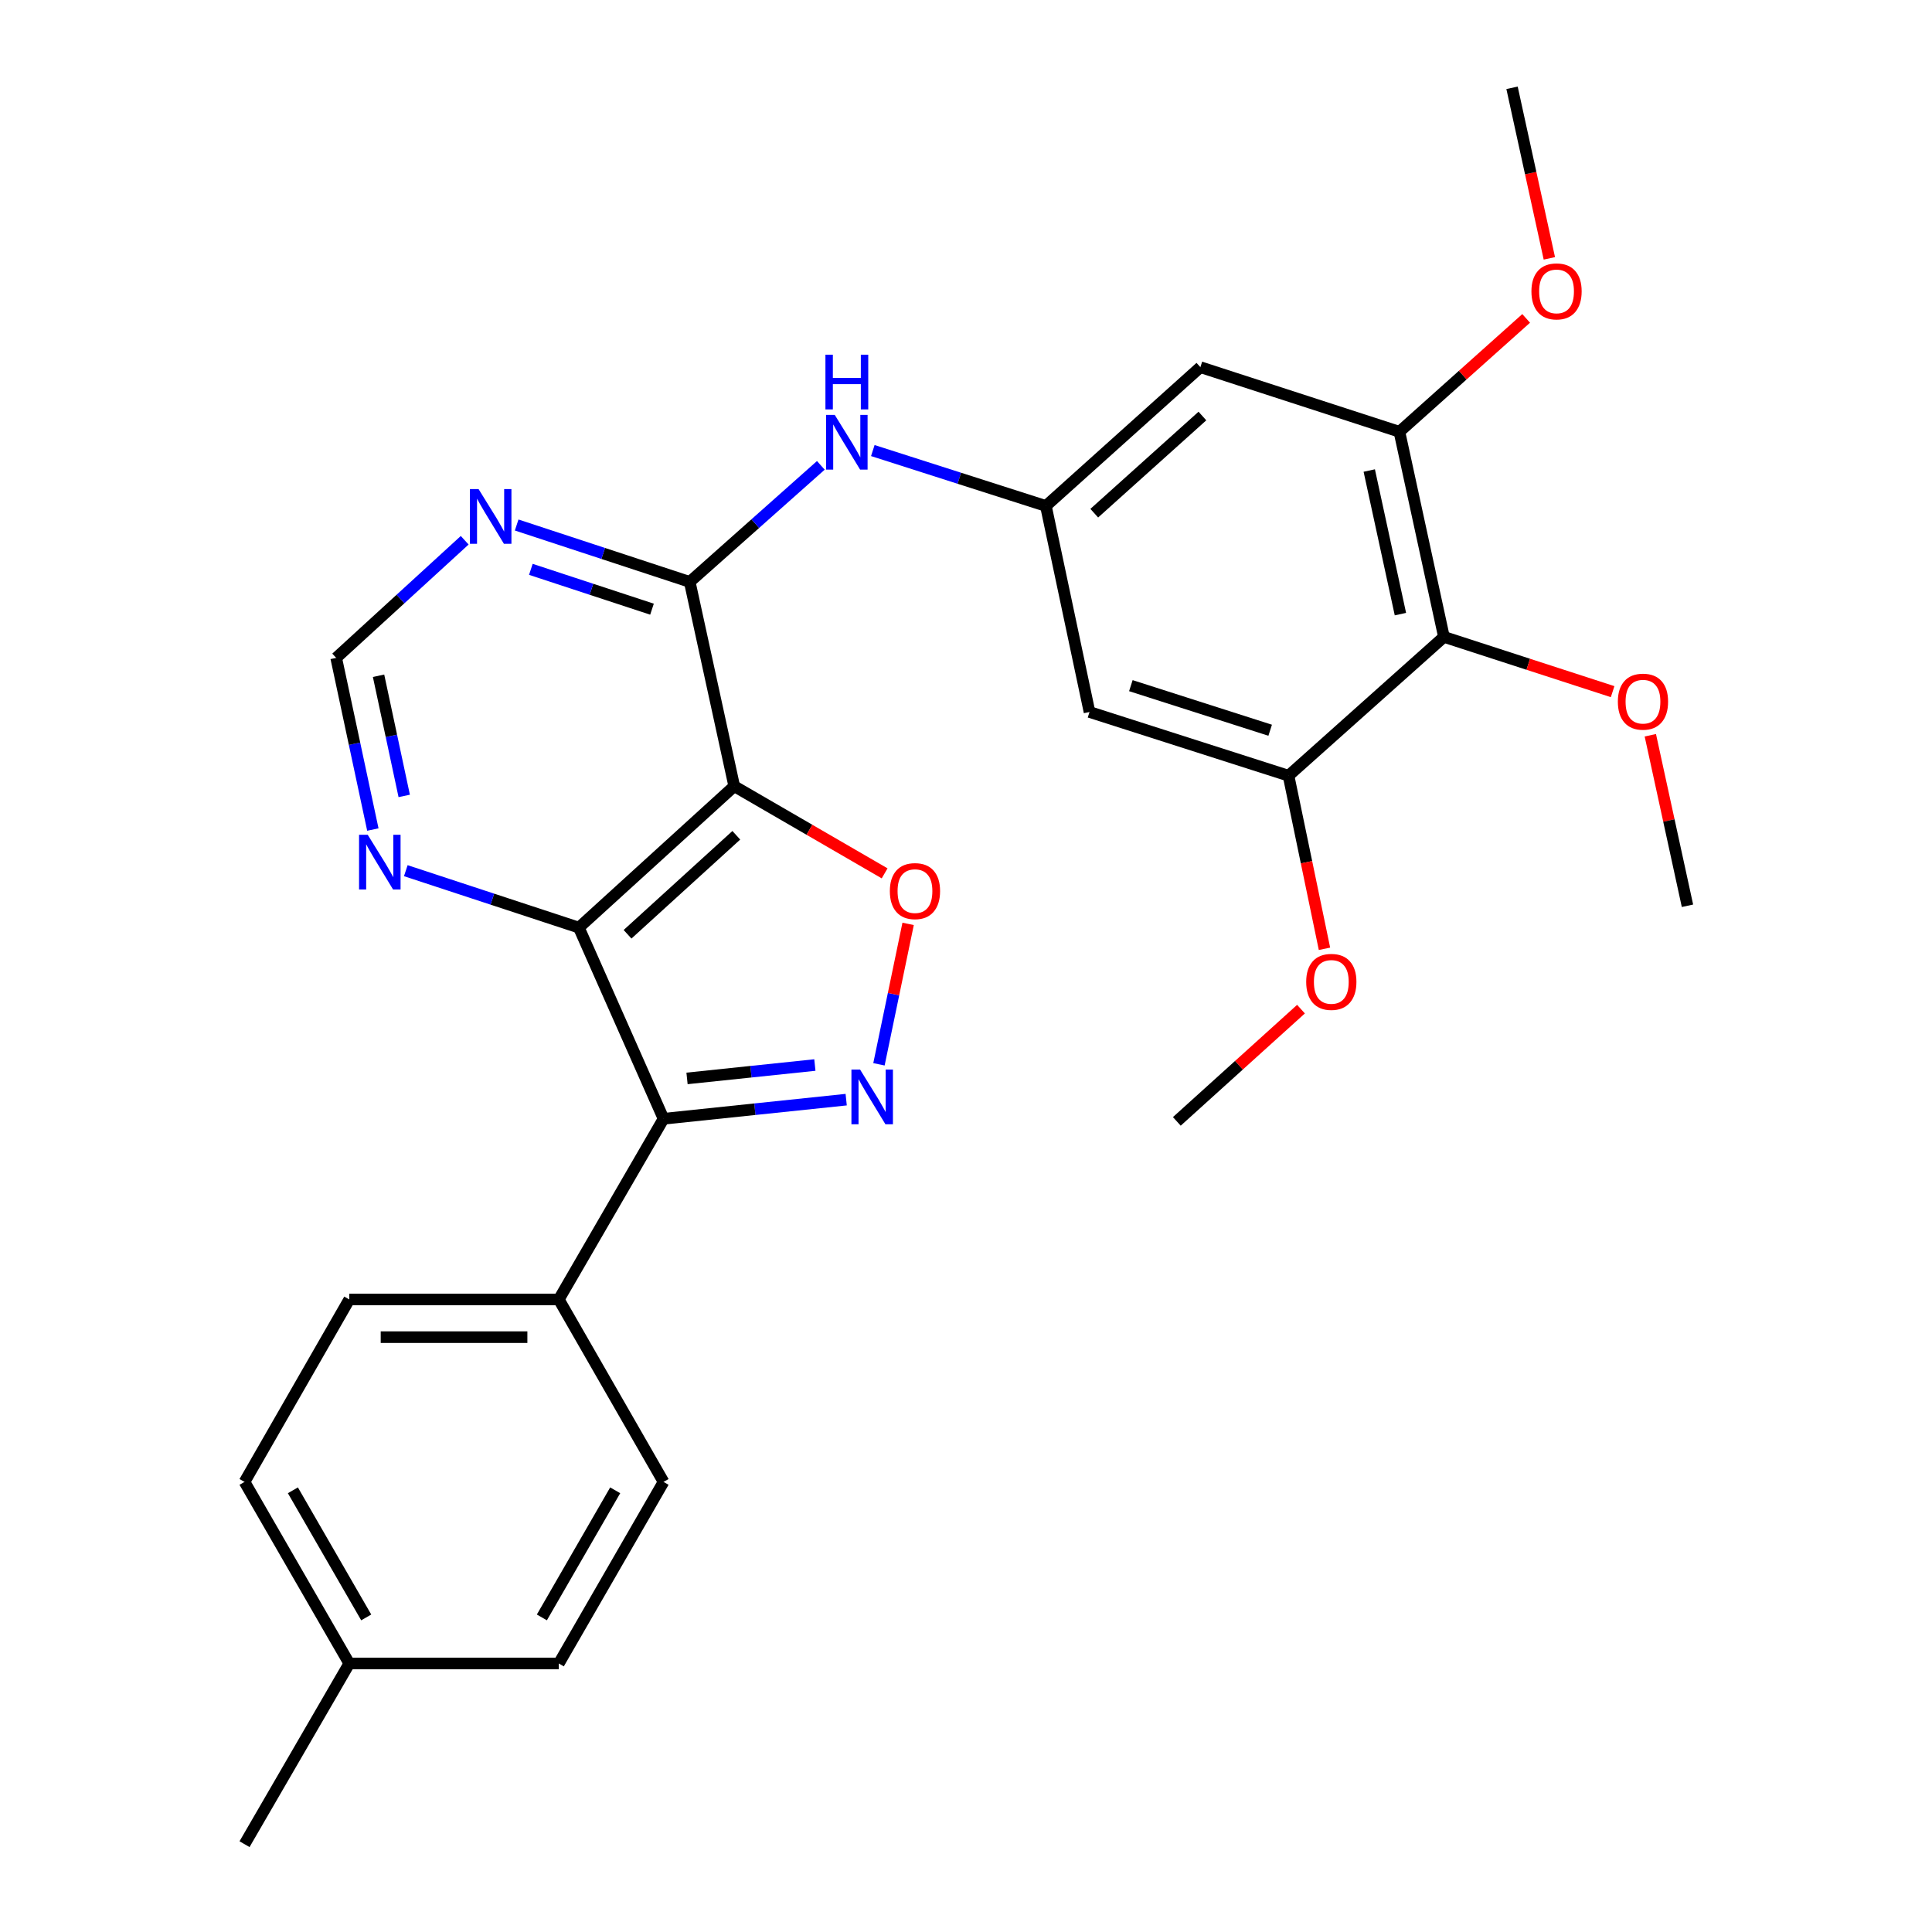 <?xml version='1.0' encoding='iso-8859-1'?>
<svg version='1.1' baseProfile='full'
              xmlns='http://www.w3.org/2000/svg'
                      xmlns:rdkit='http://www.rdkit.org/xml'
                      xmlns:xlink='http://www.w3.org/1999/xlink'
                  xml:space='preserve'
width='1000px' height='1000px' viewBox='0 0 1000 1000'>
<!-- END OF HEADER -->
<rect style='opacity:1.0;fill:#FFFFFF;stroke:none' width='1000' height='1000' x='0' y='0'> </rect>
<path class='bond-1' d='M 380.039,406.932 L 299.62,480.131' style='fill:none;fill-rule:evenodd;stroke:#000000;stroke-width:6px;stroke-linecap:butt;stroke-linejoin:miter;stroke-opacity:1' />
<path class='bond-1' d='M 381.11,432.341 L 324.817,483.58' style='fill:none;fill-rule:evenodd;stroke:#000000;stroke-width:6px;stroke-linecap:butt;stroke-linejoin:miter;stroke-opacity:1' />
<path class='bond-3' d='M 380.039,406.932 L 418.96,429.491' style='fill:none;fill-rule:evenodd;stroke:#000000;stroke-width:6px;stroke-linecap:butt;stroke-linejoin:miter;stroke-opacity:1' />
<path class='bond-3' d='M 418.96,429.491 L 457.881,452.049' style='fill:none;fill-rule:evenodd;stroke:#FF0000;stroke-width:6px;stroke-linecap:butt;stroke-linejoin:miter;stroke-opacity:1' />
<path class='bond-4' d='M 380.039,406.932 L 357.005,301.192' style='fill:none;fill-rule:evenodd;stroke:#000000;stroke-width:6px;stroke-linecap:butt;stroke-linejoin:miter;stroke-opacity:1' />
<path class='bond-0' d='M 454.945,550.886 L 462.494,514.544' style='fill:none;fill-rule:evenodd;stroke:#0000FF;stroke-width:6px;stroke-linecap:butt;stroke-linejoin:miter;stroke-opacity:1' />
<path class='bond-0' d='M 462.494,514.544 L 470.042,478.202' style='fill:none;fill-rule:evenodd;stroke:#FF0000;stroke-width:6px;stroke-linecap:butt;stroke-linejoin:miter;stroke-opacity:1' />
<path class='bond-28' d='M 437.984,569.177 L 390.72,574.126' style='fill:none;fill-rule:evenodd;stroke:#0000FF;stroke-width:6px;stroke-linecap:butt;stroke-linejoin:miter;stroke-opacity:1' />
<path class='bond-28' d='M 390.72,574.126 L 343.455,579.074' style='fill:none;fill-rule:evenodd;stroke:#000000;stroke-width:6px;stroke-linecap:butt;stroke-linejoin:miter;stroke-opacity:1' />
<path class='bond-28' d='M 421.773,551.257 L 388.688,554.721' style='fill:none;fill-rule:evenodd;stroke:#0000FF;stroke-width:6px;stroke-linecap:butt;stroke-linejoin:miter;stroke-opacity:1' />
<path class='bond-28' d='M 388.688,554.721 L 355.603,558.185' style='fill:none;fill-rule:evenodd;stroke:#000000;stroke-width:6px;stroke-linecap:butt;stroke-linejoin:miter;stroke-opacity:1' />
<path class='bond-2' d='M 299.62,480.131 L 343.455,579.074' style='fill:none;fill-rule:evenodd;stroke:#000000;stroke-width:6px;stroke-linecap:butt;stroke-linejoin:miter;stroke-opacity:1' />
<path class='bond-11' d='M 299.62,480.131 L 254.831,465.396' style='fill:none;fill-rule:evenodd;stroke:#000000;stroke-width:6px;stroke-linecap:butt;stroke-linejoin:miter;stroke-opacity:1' />
<path class='bond-11' d='M 254.831,465.396 L 210.042,450.661' style='fill:none;fill-rule:evenodd;stroke:#0000FF;stroke-width:6px;stroke-linecap:butt;stroke-linejoin:miter;stroke-opacity:1' />
<path class='bond-14' d='M 343.455,579.074 L 289.236,672.598' style='fill:none;fill-rule:evenodd;stroke:#000000;stroke-width:6px;stroke-linecap:butt;stroke-linejoin:miter;stroke-opacity:1' />
<path class='bond-6' d='M 357.005,301.192 L 312.215,286.466' style='fill:none;fill-rule:evenodd;stroke:#000000;stroke-width:6px;stroke-linecap:butt;stroke-linejoin:miter;stroke-opacity:1' />
<path class='bond-6' d='M 312.215,286.466 L 267.426,271.741' style='fill:none;fill-rule:evenodd;stroke:#0000FF;stroke-width:6px;stroke-linecap:butt;stroke-linejoin:miter;stroke-opacity:1' />
<path class='bond-6' d='M 337.474,315.309 L 306.122,305.001' style='fill:none;fill-rule:evenodd;stroke:#000000;stroke-width:6px;stroke-linecap:butt;stroke-linejoin:miter;stroke-opacity:1' />
<path class='bond-6' d='M 306.122,305.001 L 274.769,294.694' style='fill:none;fill-rule:evenodd;stroke:#0000FF;stroke-width:6px;stroke-linecap:butt;stroke-linejoin:miter;stroke-opacity:1' />
<path class='bond-7' d='M 357.005,301.192 L 390.934,271.03' style='fill:none;fill-rule:evenodd;stroke:#000000;stroke-width:6px;stroke-linecap:butt;stroke-linejoin:miter;stroke-opacity:1' />
<path class='bond-7' d='M 390.934,271.03 L 424.863,240.869' style='fill:none;fill-rule:evenodd;stroke:#0000FF;stroke-width:6px;stroke-linecap:butt;stroke-linejoin:miter;stroke-opacity:1' />
<path class='bond-5' d='M 747.38,329.657 L 724.335,223.483' style='fill:none;fill-rule:evenodd;stroke:#000000;stroke-width:6px;stroke-linecap:butt;stroke-linejoin:miter;stroke-opacity:1' />
<path class='bond-5' d='M 724.856,317.869 L 708.725,243.548' style='fill:none;fill-rule:evenodd;stroke:#000000;stroke-width:6px;stroke-linecap:butt;stroke-linejoin:miter;stroke-opacity:1' />
<path class='bond-18' d='M 747.38,329.657 L 791.036,343.827' style='fill:none;fill-rule:evenodd;stroke:#000000;stroke-width:6px;stroke-linecap:butt;stroke-linejoin:miter;stroke-opacity:1' />
<path class='bond-18' d='M 791.036,343.827 L 834.691,357.998' style='fill:none;fill-rule:evenodd;stroke:#FF0000;stroke-width:6px;stroke-linecap:butt;stroke-linejoin:miter;stroke-opacity:1' />
<path class='bond-30' d='M 747.38,329.657 L 666.94,401.501' style='fill:none;fill-rule:evenodd;stroke:#000000;stroke-width:6px;stroke-linecap:butt;stroke-linejoin:miter;stroke-opacity:1' />
<path class='bond-15' d='M 240.525,279.631 L 207.268,310.074' style='fill:none;fill-rule:evenodd;stroke:#0000FF;stroke-width:6px;stroke-linecap:butt;stroke-linejoin:miter;stroke-opacity:1' />
<path class='bond-15' d='M 207.268,310.074 L 174.012,340.518' style='fill:none;fill-rule:evenodd;stroke:#000000;stroke-width:6px;stroke-linecap:butt;stroke-linejoin:miter;stroke-opacity:1' />
<path class='bond-10' d='M 451.768,233.207 L 496.56,247.547' style='fill:none;fill-rule:evenodd;stroke:#0000FF;stroke-width:6px;stroke-linecap:butt;stroke-linejoin:miter;stroke-opacity:1' />
<path class='bond-10' d='M 496.56,247.547 L 541.353,261.888' style='fill:none;fill-rule:evenodd;stroke:#000000;stroke-width:6px;stroke-linecap:butt;stroke-linejoin:miter;stroke-opacity:1' />
<path class='bond-8' d='M 724.335,223.483 L 621.316,190.043' style='fill:none;fill-rule:evenodd;stroke:#000000;stroke-width:6px;stroke-linecap:butt;stroke-linejoin:miter;stroke-opacity:1' />
<path class='bond-19' d='M 724.335,223.483 L 757.136,194.145' style='fill:none;fill-rule:evenodd;stroke:#000000;stroke-width:6px;stroke-linecap:butt;stroke-linejoin:miter;stroke-opacity:1' />
<path class='bond-19' d='M 757.136,194.145 L 789.936,164.807' style='fill:none;fill-rule:evenodd;stroke:#FF0000;stroke-width:6px;stroke-linecap:butt;stroke-linejoin:miter;stroke-opacity:1' />
<path class='bond-9' d='M 666.94,401.501 L 563.932,368.527' style='fill:none;fill-rule:evenodd;stroke:#000000;stroke-width:6px;stroke-linecap:butt;stroke-linejoin:miter;stroke-opacity:1' />
<path class='bond-9' d='M 657.437,377.973 L 585.331,354.891' style='fill:none;fill-rule:evenodd;stroke:#000000;stroke-width:6px;stroke-linecap:butt;stroke-linejoin:miter;stroke-opacity:1' />
<path class='bond-20' d='M 666.94,401.501 L 676.243,446.299' style='fill:none;fill-rule:evenodd;stroke:#000000;stroke-width:6px;stroke-linecap:butt;stroke-linejoin:miter;stroke-opacity:1' />
<path class='bond-20' d='M 676.243,446.299 L 685.546,491.098' style='fill:none;fill-rule:evenodd;stroke:#FF0000;stroke-width:6px;stroke-linecap:butt;stroke-linejoin:miter;stroke-opacity:1' />
<path class='bond-12' d='M 541.353,261.888 L 563.932,368.527' style='fill:none;fill-rule:evenodd;stroke:#000000;stroke-width:6px;stroke-linecap:butt;stroke-linejoin:miter;stroke-opacity:1' />
<path class='bond-13' d='M 541.353,261.888 L 621.316,190.043' style='fill:none;fill-rule:evenodd;stroke:#000000;stroke-width:6px;stroke-linecap:butt;stroke-linejoin:miter;stroke-opacity:1' />
<path class='bond-13' d='M 566.387,265.625 L 622.362,215.333' style='fill:none;fill-rule:evenodd;stroke:#000000;stroke-width:6px;stroke-linecap:butt;stroke-linejoin:miter;stroke-opacity:1' />
<path class='bond-29' d='M 192.989,429.373 L 183.5,384.946' style='fill:none;fill-rule:evenodd;stroke:#0000FF;stroke-width:6px;stroke-linecap:butt;stroke-linejoin:miter;stroke-opacity:1' />
<path class='bond-29' d='M 183.5,384.946 L 174.012,340.518' style='fill:none;fill-rule:evenodd;stroke:#000000;stroke-width:6px;stroke-linecap:butt;stroke-linejoin:miter;stroke-opacity:1' />
<path class='bond-29' d='M 209.223,411.97 L 202.581,380.87' style='fill:none;fill-rule:evenodd;stroke:#0000FF;stroke-width:6px;stroke-linecap:butt;stroke-linejoin:miter;stroke-opacity:1' />
<path class='bond-29' d='M 202.581,380.87 L 195.939,349.771' style='fill:none;fill-rule:evenodd;stroke:#000000;stroke-width:6px;stroke-linecap:butt;stroke-linejoin:miter;stroke-opacity:1' />
<path class='bond-16' d='M 289.236,672.598 L 180.786,672.598' style='fill:none;fill-rule:evenodd;stroke:#000000;stroke-width:6px;stroke-linecap:butt;stroke-linejoin:miter;stroke-opacity:1' />
<path class='bond-16' d='M 272.968,692.109 L 197.054,692.109' style='fill:none;fill-rule:evenodd;stroke:#000000;stroke-width:6px;stroke-linecap:butt;stroke-linejoin:miter;stroke-opacity:1' />
<path class='bond-17' d='M 289.236,672.598 L 343.455,767.032' style='fill:none;fill-rule:evenodd;stroke:#000000;stroke-width:6px;stroke-linecap:butt;stroke-linejoin:miter;stroke-opacity:1' />
<path class='bond-22' d='M 180.786,672.598 L 126.567,767.032' style='fill:none;fill-rule:evenodd;stroke:#000000;stroke-width:6px;stroke-linecap:butt;stroke-linejoin:miter;stroke-opacity:1' />
<path class='bond-21' d='M 343.455,767.032 L 289.236,861.022' style='fill:none;fill-rule:evenodd;stroke:#000000;stroke-width:6px;stroke-linecap:butt;stroke-linejoin:miter;stroke-opacity:1' />
<path class='bond-21' d='M 318.422,771.381 L 280.468,837.174' style='fill:none;fill-rule:evenodd;stroke:#000000;stroke-width:6px;stroke-linecap:butt;stroke-linejoin:miter;stroke-opacity:1' />
<path class='bond-24' d='M 854.204,380.562 L 863.819,424.694' style='fill:none;fill-rule:evenodd;stroke:#FF0000;stroke-width:6px;stroke-linecap:butt;stroke-linejoin:miter;stroke-opacity:1' />
<path class='bond-24' d='M 863.819,424.694 L 873.433,468.825' style='fill:none;fill-rule:evenodd;stroke:#000000;stroke-width:6px;stroke-linecap:butt;stroke-linejoin:miter;stroke-opacity:1' />
<path class='bond-26' d='M 801.942,133.725 L 792.286,89.59' style='fill:none;fill-rule:evenodd;stroke:#FF0000;stroke-width:6px;stroke-linecap:butt;stroke-linejoin:miter;stroke-opacity:1' />
<path class='bond-26' d='M 792.286,89.59 L 782.63,45.455' style='fill:none;fill-rule:evenodd;stroke:#000000;stroke-width:6px;stroke-linecap:butt;stroke-linejoin:miter;stroke-opacity:1' />
<path class='bond-27' d='M 673.39,522.329 L 641.256,551.379' style='fill:none;fill-rule:evenodd;stroke:#FF0000;stroke-width:6px;stroke-linecap:butt;stroke-linejoin:miter;stroke-opacity:1' />
<path class='bond-27' d='M 641.256,551.379 L 609.122,580.429' style='fill:none;fill-rule:evenodd;stroke:#000000;stroke-width:6px;stroke-linecap:butt;stroke-linejoin:miter;stroke-opacity:1' />
<path class='bond-23' d='M 289.236,861.022 L 180.786,861.022' style='fill:none;fill-rule:evenodd;stroke:#000000;stroke-width:6px;stroke-linecap:butt;stroke-linejoin:miter;stroke-opacity:1' />
<path class='bond-31' d='M 126.567,767.032 L 180.786,861.022' style='fill:none;fill-rule:evenodd;stroke:#000000;stroke-width:6px;stroke-linecap:butt;stroke-linejoin:miter;stroke-opacity:1' />
<path class='bond-31' d='M 151.6,771.381 L 189.554,837.174' style='fill:none;fill-rule:evenodd;stroke:#000000;stroke-width:6px;stroke-linecap:butt;stroke-linejoin:miter;stroke-opacity:1' />
<path class='bond-25' d='M 180.786,861.022 L 126.567,954.545' style='fill:none;fill-rule:evenodd;stroke:#000000;stroke-width:6px;stroke-linecap:butt;stroke-linejoin:miter;stroke-opacity:1' />
<path  class='atom-1' d='M 445.179 553.609
L 454.459 568.609
Q 455.379 570.089, 456.859 572.769
Q 458.339 575.449, 458.419 575.609
L 458.419 553.609
L 462.179 553.609
L 462.179 581.929
L 458.299 581.929
L 448.339 565.529
Q 447.179 563.609, 445.939 561.409
Q 444.739 559.209, 444.379 558.529
L 444.379 581.929
L 440.699 581.929
L 440.699 553.609
L 445.179 553.609
' fill='#0000FF'/>
<path  class='atom-4' d='M 460.584 461.231
Q 460.584 454.431, 463.944 450.631
Q 467.304 446.831, 473.584 446.831
Q 479.864 446.831, 483.224 450.631
Q 486.584 454.431, 486.584 461.231
Q 486.584 468.111, 483.184 472.031
Q 479.784 475.911, 473.584 475.911
Q 467.344 475.911, 463.944 472.031
Q 460.584 468.151, 460.584 461.231
M 473.584 472.711
Q 477.904 472.711, 480.224 469.831
Q 482.584 466.911, 482.584 461.231
Q 482.584 455.671, 480.224 452.871
Q 477.904 450.031, 473.584 450.031
Q 469.264 450.031, 466.904 452.831
Q 464.584 455.631, 464.584 461.231
Q 464.584 466.951, 466.904 469.831
Q 469.264 472.711, 473.584 472.711
' fill='#FF0000'/>
<path  class='atom-7' d='M 247.715 253.158
L 256.995 268.158
Q 257.915 269.638, 259.395 272.318
Q 260.875 274.998, 260.955 275.158
L 260.955 253.158
L 264.715 253.158
L 264.715 281.478
L 260.835 281.478
L 250.875 265.078
Q 249.715 263.158, 248.475 260.958
Q 247.275 258.758, 246.915 258.078
L 246.915 281.478
L 243.235 281.478
L 243.235 253.158
L 247.715 253.158
' fill='#0000FF'/>
<path  class='atom-8' d='M 432.063 214.743
L 441.343 229.743
Q 442.263 231.223, 443.743 233.903
Q 445.223 236.583, 445.303 236.743
L 445.303 214.743
L 449.063 214.743
L 449.063 243.063
L 445.183 243.063
L 435.223 226.663
Q 434.063 224.743, 432.823 222.543
Q 431.623 220.343, 431.263 219.663
L 431.263 243.063
L 427.583 243.063
L 427.583 214.743
L 432.063 214.743
' fill='#0000FF'/>
<path  class='atom-8' d='M 427.243 183.591
L 431.083 183.591
L 431.083 195.631
L 445.563 195.631
L 445.563 183.591
L 449.403 183.591
L 449.403 211.911
L 445.563 211.911
L 445.563 198.831
L 431.083 198.831
L 431.083 211.911
L 427.243 211.911
L 427.243 183.591
' fill='#0000FF'/>
<path  class='atom-12' d='M 190.33 432.076
L 199.61 447.076
Q 200.53 448.556, 202.01 451.236
Q 203.49 453.916, 203.57 454.076
L 203.57 432.076
L 207.33 432.076
L 207.33 460.396
L 203.45 460.396
L 193.49 443.996
Q 192.33 442.076, 191.09 439.876
Q 189.89 437.676, 189.53 436.996
L 189.53 460.396
L 185.85 460.396
L 185.85 432.076
L 190.33 432.076
' fill='#0000FF'/>
<path  class='atom-19' d='M 837.399 363.177
Q 837.399 356.377, 840.759 352.577
Q 844.119 348.777, 850.399 348.777
Q 856.679 348.777, 860.039 352.577
Q 863.399 356.377, 863.399 363.177
Q 863.399 370.057, 859.999 373.977
Q 856.599 377.857, 850.399 377.857
Q 844.159 377.857, 840.759 373.977
Q 837.399 370.097, 837.399 363.177
M 850.399 374.657
Q 854.719 374.657, 857.039 371.777
Q 859.399 368.857, 859.399 363.177
Q 859.399 357.617, 857.039 354.817
Q 854.719 351.977, 850.399 351.977
Q 846.079 351.977, 843.719 354.777
Q 841.399 357.577, 841.399 363.177
Q 841.399 368.897, 843.719 371.777
Q 846.079 374.657, 850.399 374.657
' fill='#FF0000'/>
<path  class='atom-20' d='M 792.664 150.819
Q 792.664 144.019, 796.024 140.219
Q 799.384 136.419, 805.664 136.419
Q 811.944 136.419, 815.304 140.219
Q 818.664 144.019, 818.664 150.819
Q 818.664 157.699, 815.264 161.619
Q 811.864 165.499, 805.664 165.499
Q 799.424 165.499, 796.024 161.619
Q 792.664 157.739, 792.664 150.819
M 805.664 162.299
Q 809.984 162.299, 812.304 159.419
Q 814.664 156.499, 814.664 150.819
Q 814.664 145.259, 812.304 142.459
Q 809.984 139.619, 805.664 139.619
Q 801.344 139.619, 798.984 142.419
Q 796.664 145.219, 796.664 150.819
Q 796.664 156.539, 798.984 159.419
Q 801.344 162.299, 805.664 162.299
' fill='#FF0000'/>
<path  class='atom-21' d='M 676.085 508.22
Q 676.085 501.42, 679.445 497.62
Q 682.805 493.82, 689.085 493.82
Q 695.365 493.82, 698.725 497.62
Q 702.085 501.42, 702.085 508.22
Q 702.085 515.1, 698.685 519.02
Q 695.285 522.9, 689.085 522.9
Q 682.845 522.9, 679.445 519.02
Q 676.085 515.14, 676.085 508.22
M 689.085 519.7
Q 693.405 519.7, 695.725 516.82
Q 698.085 513.9, 698.085 508.22
Q 698.085 502.66, 695.725 499.86
Q 693.405 497.02, 689.085 497.02
Q 684.765 497.02, 682.405 499.82
Q 680.085 502.62, 680.085 508.22
Q 680.085 513.94, 682.405 516.82
Q 684.765 519.7, 689.085 519.7
' fill='#FF0000'/>
</svg>
